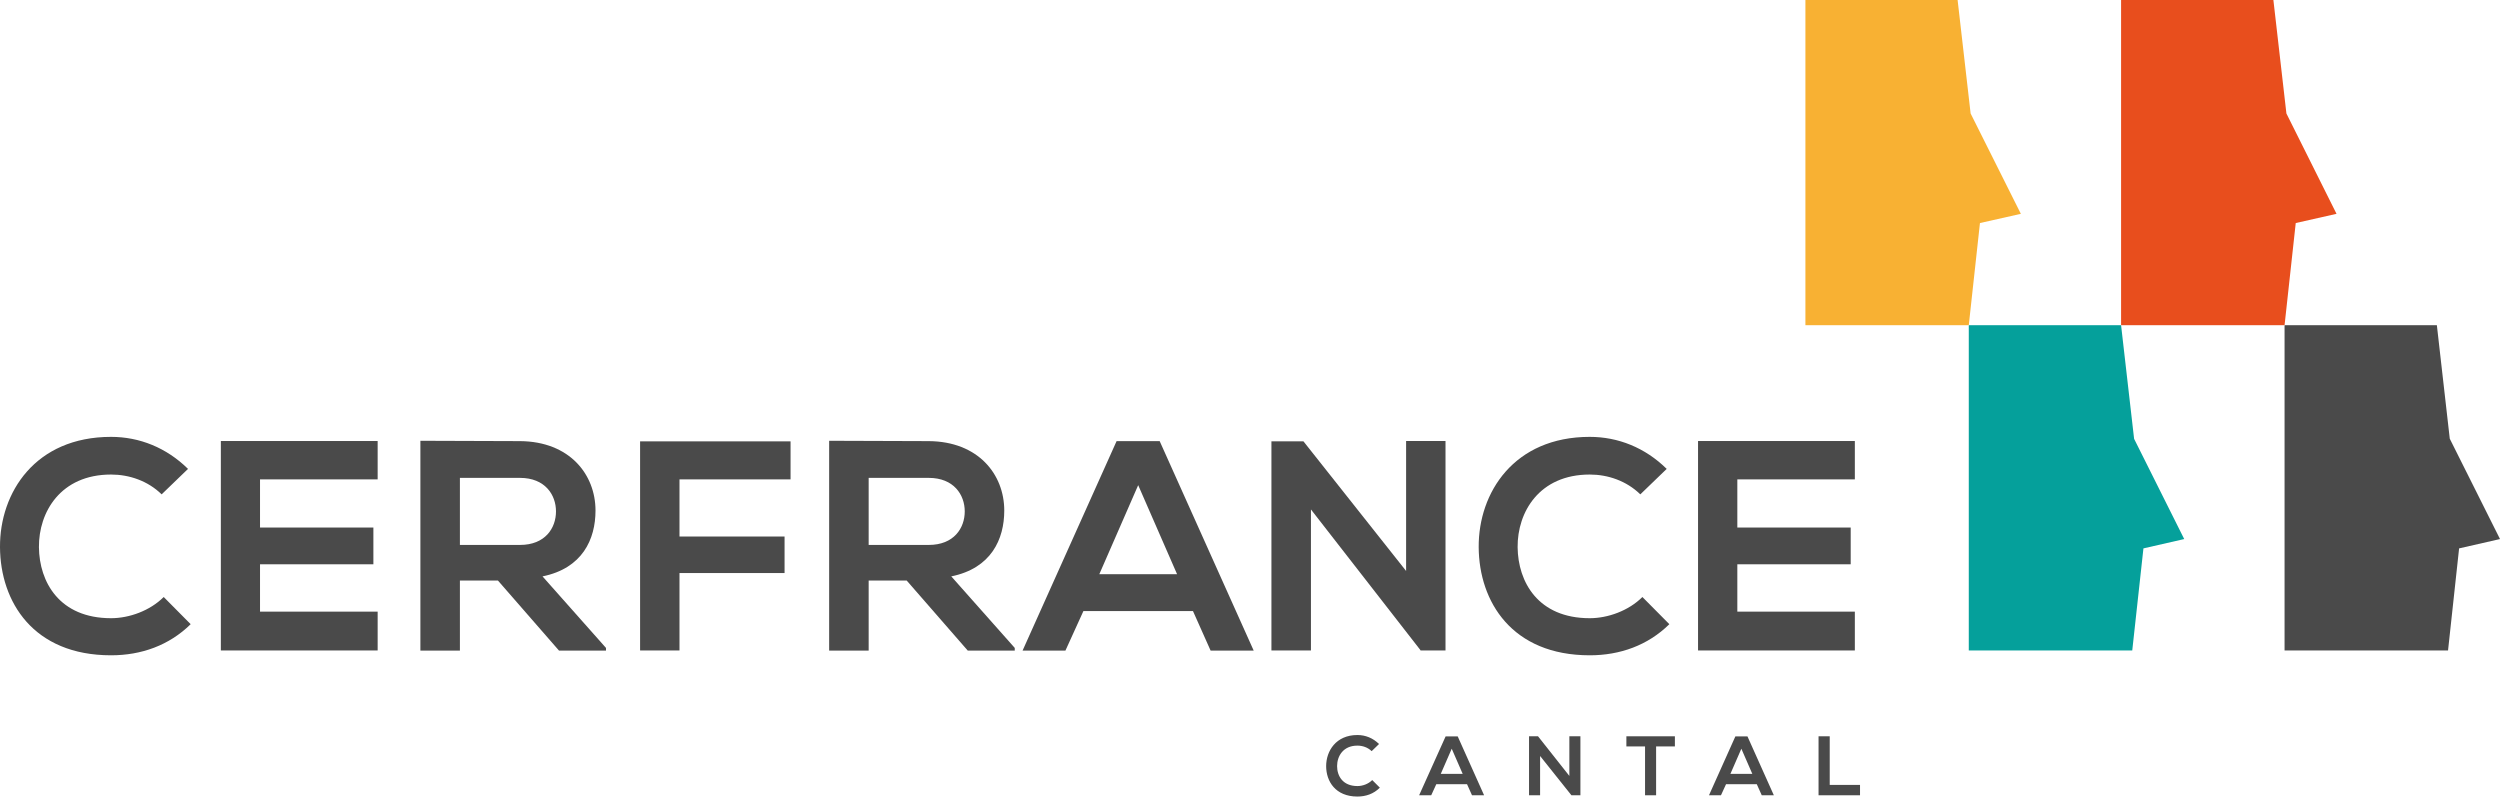 <?xml version="1.0" encoding="UTF-8"?>
<svg id="Calque_2" data-name="Calque 2" xmlns="http://www.w3.org/2000/svg" viewBox="0 0 217 69.14">
  <defs>
    <style>
      .cls-1 {
        fill: #4a4a4a;
      }

      .cls-2 {
        fill: #05a09b;
      }

      .cls-3 {
        fill: #f8b133;
      }

      .cls-4 {
        fill: #e84e1d;
      }
    </style>
  </defs>
  <g id="Calque_1-2" data-name="Calque 1">
    <polygon class="cls-1" points="198.3 28.23 198.3 56.46 212.49 56.46 213.45 47.6 217 46.79 212.64 38.08 211.52 28.23 198.3 28.23"/>
    <polygon class="cls-4" points="184.11 0 184.11 28.23 198.3 28.23 199.27 19.36 202.81 18.56 198.46 9.85 197.33 0 184.11 0"/>
    <polygon class="cls-3" points="156.71 0 156.71 28.23 170.89 28.23 171.86 19.36 175.41 18.56 171.05 9.85 169.92 0 156.71 0"/>
    <polygon class="cls-2" points="170.89 28.23 170.89 56.46 185.08 56.46 186.05 47.6 189.59 46.79 185.24 38.09 184.11 28.23 170.89 28.23"/>
    <path class="cls-1" d="m16.55,54.18c-1.87,1.84-4.29,2.7-6.91,2.7C2.88,56.88.03,52.23,0,47.5c-.03-4.75,3.06-9.58,9.64-9.58,2.47,0,4.81.94,6.68,2.78l-2.29,2.21c-1.19-1.17-2.81-1.72-4.39-1.72-4.39,0-6.29,3.27-6.26,6.31.03,3.01,1.77,6.16,6.26,6.16,1.58,0,3.38-.65,4.57-1.84l2.34,2.36Z"/>
    <polygon class="cls-1" points="32.78 56.46 19.17 56.46 19.17 38.28 32.78 38.28 32.78 41.61 22.57 41.61 22.57 45.79 32.41 45.79 32.41 48.98 22.57 48.98 22.57 53.09 32.78 53.09 32.78 56.46"/>
    <path class="cls-1" d="m39.92,41.48v5.82h5.22c2.18,0,3.12-1.46,3.12-2.91s-.96-2.91-3.12-2.91h-5.22Zm12.68,14.99h-4.08l-5.3-6.08h-3.3v6.08h-3.43v-18.21c2.88,0,5.77.03,8.65.03,4.29.03,6.55,2.88,6.55,6.03,0,2.49-1.14,5.01-4.6,5.71l5.51,6.21v.23Z"/>
    <polygon class="cls-1" points="55.56 56.46 55.56 38.31 68.62 38.31 68.62 41.61 58.98 41.61 58.98 46.57 68.1 46.57 68.1 49.74 58.98 49.74 58.98 56.46 55.56 56.46"/>
    <path class="cls-1" d="m75.4,41.48v5.82h5.22c2.18,0,3.12-1.46,3.12-2.91s-.96-2.91-3.12-2.91h-5.22Zm12.68,14.99h-4.08l-5.3-6.08h-3.3v6.08h-3.43v-18.21c2.88,0,5.77.03,8.65.03,4.29.03,6.55,2.88,6.55,6.03,0,2.49-1.14,5.01-4.6,5.71l5.51,6.21v.23Z"/>
    <path class="cls-1" d="m98.8,42.1l-3.38,7.74h6.75l-3.38-7.74Zm4.75,10.94h-9.51l-1.56,3.43h-3.72l8.16-18.18h3.74l8.16,18.18h-3.74l-1.53-3.43Z"/>
    <polygon class="cls-1" points="122.05 38.28 125.47 38.28 125.47 56.46 123.34 56.46 123.34 56.49 113.79 44.22 113.79 56.46 110.36 56.46 110.36 38.31 113.14 38.31 122.05 49.56 122.05 38.28"/>
    <path class="cls-1" d="m144.9,54.18c-1.87,1.84-4.29,2.7-6.91,2.7-6.75,0-9.61-4.65-9.64-9.38-.03-4.75,3.07-9.58,9.64-9.58,2.47,0,4.81.94,6.68,2.78l-2.29,2.21c-1.2-1.17-2.81-1.72-4.39-1.72-4.39,0-6.29,3.27-6.26,6.31.03,3.01,1.77,6.16,6.26,6.16,1.58,0,3.38-.65,4.57-1.84l2.34,2.36Z"/>
    <polygon class="cls-1" points="161 56.46 147.39 56.46 147.39 38.28 161 38.28 161 41.61 150.8 41.61 150.8 45.79 160.64 45.79 160.64 48.98 150.8 48.98 150.8 53.09 161 53.09 161 56.46"/>
    <path class="cls-1" d="m119.76,68.38c-.53.53-1.21.76-1.94.76-1.9,0-2.71-1.32-2.71-2.64s.86-2.7,2.71-2.7c.7,0,1.35.26,1.88.78l-.64.62c-.34-.33-.79-.48-1.24-.48-1.24,0-1.76.92-1.76,1.78s.5,1.73,1.76,1.73c.45,0,.94-.17,1.29-.52l.66.66Z"/>
    <path class="cls-1" d="m126.01,64.99l-.95,2.18h1.9l-.95-2.18Zm1.34,3.08h-2.68l-.44.96h-1.05l2.3-5.11h1.05l2.29,5.11h-1.05l-.43-.96Z"/>
    <polygon class="cls-1" points="136.22 67.35 136.22 63.91 137.18 63.91 137.18 69.03 136.4 69.03 133.68 65.62 133.68 69.03 132.72 69.03 132.72 63.91 133.5 63.91 136.22 67.35"/>
    <polygon class="cls-1" points="142.79 64.79 141.17 64.79 141.17 63.91 145.38 63.91 145.38 64.79 143.75 64.79 143.75 69.03 142.79 69.03 142.79 64.79"/>
    <path class="cls-1" d="m151.15,64.99l-.95,2.18h1.9l-.95-2.18Zm1.34,3.08h-2.67l-.44.96h-1.04l2.29-5.11h1.05l2.29,5.11h-1.05l-.43-.96Z"/>
    <polygon class="cls-1" points="158.82 63.91 158.82 68.13 161.45 68.13 161.45 69.03 157.85 69.03 157.85 63.91 158.82 63.91"/>
  </g>
</svg>